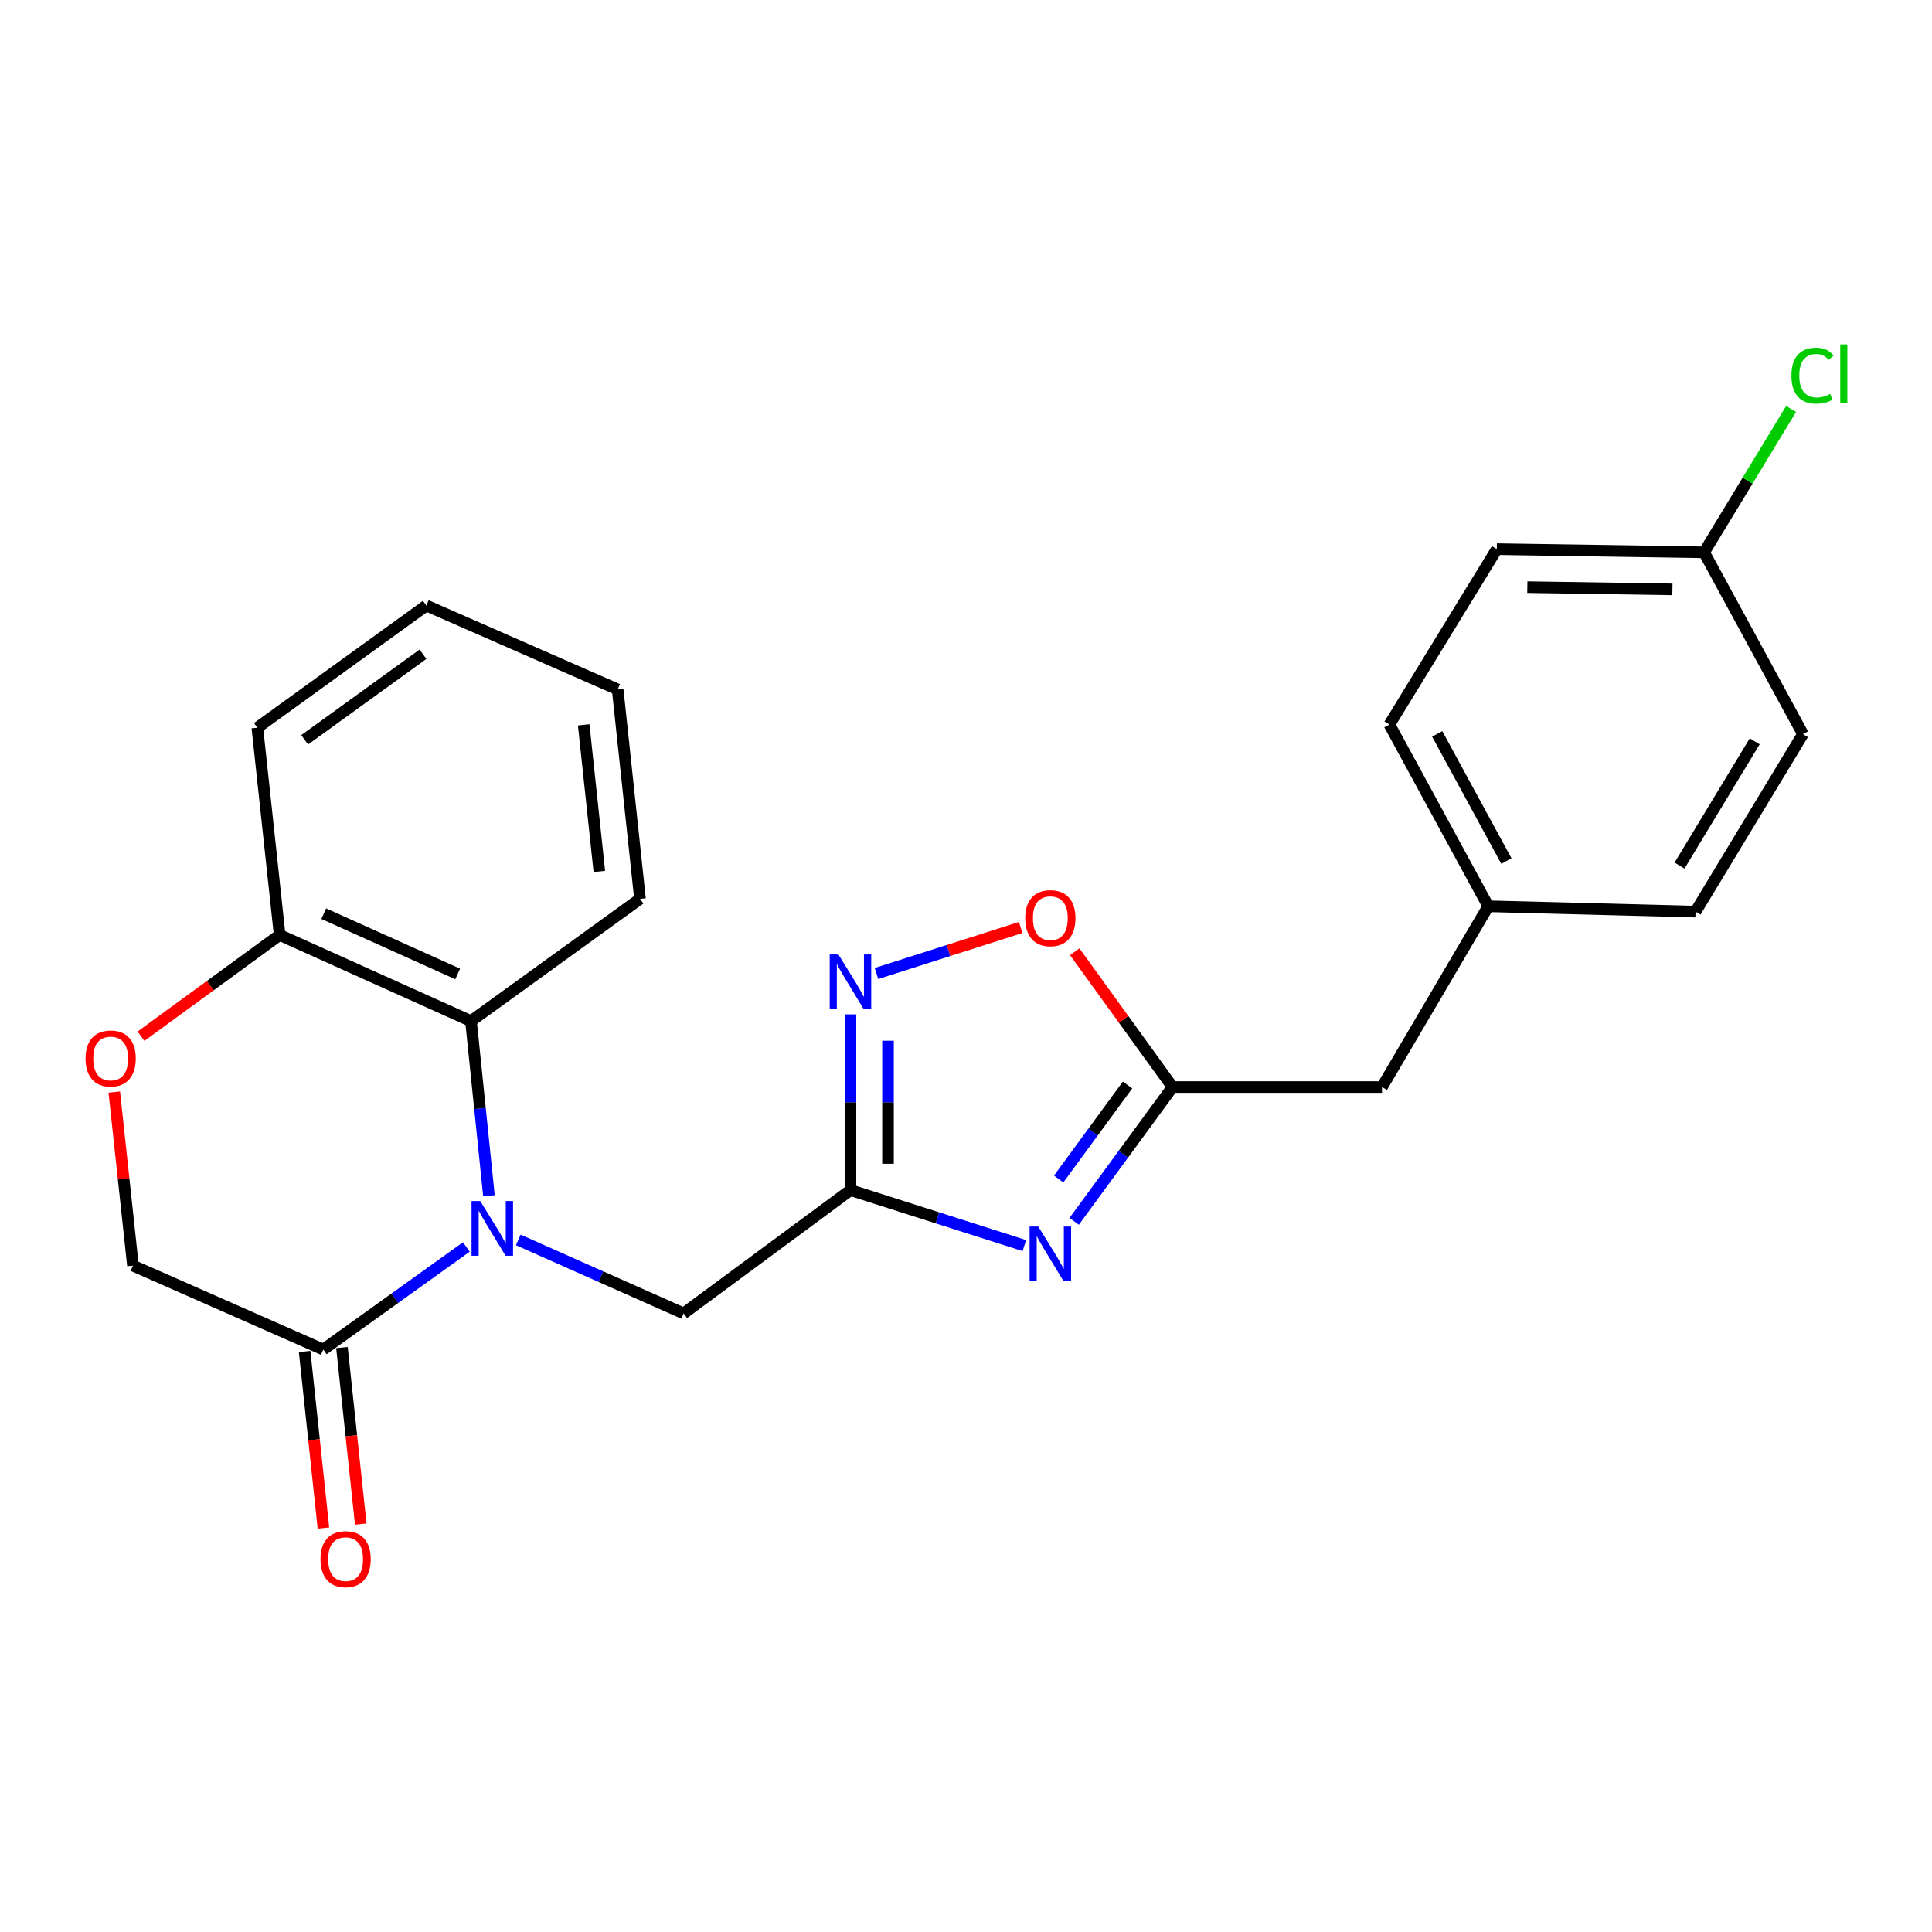 <?xml version='1.0' encoding='iso-8859-1'?>
<svg version='1.1' baseProfile='full'
              xmlns='http://www.w3.org/2000/svg'
                      xmlns:rdkit='http://www.rdkit.org/xml'
                      xmlns:xlink='http://www.w3.org/1999/xlink'
                  xml:space='preserve'
width='1000px' height='1000px' viewBox='0 0 1000 1000'>
<!-- END OF HEADER -->
<rect style='opacity:1.0;fill:#FFFFFF;stroke:none' width='1000' height='1000' x='0' y='0'> </rect>
<path class='bond-3' d='M 241.382,645.431 L 204.356,671.975' style='fill:none;fill-rule:evenodd;stroke:#0000FF;stroke-width:6px;stroke-linecap:butt;stroke-linejoin:miter;stroke-opacity:1' />
<path class='bond-3' d='M 204.356,671.975 L 167.33,698.52' style='fill:none;fill-rule:evenodd;stroke:#000000;stroke-width:6px;stroke-linecap:butt;stroke-linejoin:miter;stroke-opacity:1' />
<path class='bond-5' d='M 253.081,618.946 L 248.433,573.732' style='fill:none;fill-rule:evenodd;stroke:#0000FF;stroke-width:6px;stroke-linecap:butt;stroke-linejoin:miter;stroke-opacity:1' />
<path class='bond-5' d='M 248.433,573.732 L 243.785,528.517' style='fill:none;fill-rule:evenodd;stroke:#000000;stroke-width:6px;stroke-linecap:butt;stroke-linejoin:miter;stroke-opacity:1' />
<path class='bond-7' d='M 268.263,641.782 L 311.053,660.806' style='fill:none;fill-rule:evenodd;stroke:#0000FF;stroke-width:6px;stroke-linecap:butt;stroke-linejoin:miter;stroke-opacity:1' />
<path class='bond-7' d='M 311.053,660.806 L 353.843,679.83' style='fill:none;fill-rule:evenodd;stroke:#000000;stroke-width:6px;stroke-linecap:butt;stroke-linejoin:miter;stroke-opacity:1' />
<path class='bond-0' d='M 530.203,644.708 L 485.203,630.354' style='fill:none;fill-rule:evenodd;stroke:#0000FF;stroke-width:6px;stroke-linecap:butt;stroke-linejoin:miter;stroke-opacity:1' />
<path class='bond-0' d='M 485.203,630.354 L 440.204,616' style='fill:none;fill-rule:evenodd;stroke:#000000;stroke-width:6px;stroke-linecap:butt;stroke-linejoin:miter;stroke-opacity:1' />
<path class='bond-4' d='M 555.991,632.163 L 581.453,597.406' style='fill:none;fill-rule:evenodd;stroke:#0000FF;stroke-width:6px;stroke-linecap:butt;stroke-linejoin:miter;stroke-opacity:1' />
<path class='bond-4' d='M 581.453,597.406 L 606.915,562.65' style='fill:none;fill-rule:evenodd;stroke:#000000;stroke-width:6px;stroke-linecap:butt;stroke-linejoin:miter;stroke-opacity:1' />
<path class='bond-4' d='M 547.96,610.258 L 565.784,585.928' style='fill:none;fill-rule:evenodd;stroke:#0000FF;stroke-width:6px;stroke-linecap:butt;stroke-linejoin:miter;stroke-opacity:1' />
<path class='bond-4' d='M 565.784,585.928 L 583.607,561.598' style='fill:none;fill-rule:evenodd;stroke:#000000;stroke-width:6px;stroke-linecap:butt;stroke-linejoin:miter;stroke-opacity:1' />
<path class='bond-1' d='M 440.204,616 L 353.843,679.83' style='fill:none;fill-rule:evenodd;stroke:#000000;stroke-width:6px;stroke-linecap:butt;stroke-linejoin:miter;stroke-opacity:1' />
<path class='bond-2' d='M 440.204,616 L 440.204,570.516' style='fill:none;fill-rule:evenodd;stroke:#000000;stroke-width:6px;stroke-linecap:butt;stroke-linejoin:miter;stroke-opacity:1' />
<path class='bond-2' d='M 440.204,570.516 L 440.204,525.032' style='fill:none;fill-rule:evenodd;stroke:#0000FF;stroke-width:6px;stroke-linecap:butt;stroke-linejoin:miter;stroke-opacity:1' />
<path class='bond-2' d='M 459.628,602.355 L 459.628,570.516' style='fill:none;fill-rule:evenodd;stroke:#000000;stroke-width:6px;stroke-linecap:butt;stroke-linejoin:miter;stroke-opacity:1' />
<path class='bond-2' d='M 459.628,570.516 L 459.628,538.677' style='fill:none;fill-rule:evenodd;stroke:#0000FF;stroke-width:6px;stroke-linecap:butt;stroke-linejoin:miter;stroke-opacity:1' />
<path class='bond-6' d='M 453.658,503.883 L 490.977,491.976' style='fill:none;fill-rule:evenodd;stroke:#0000FF;stroke-width:6px;stroke-linecap:butt;stroke-linejoin:miter;stroke-opacity:1' />
<path class='bond-6' d='M 490.977,491.976 L 528.296,480.068' style='fill:none;fill-rule:evenodd;stroke:#FF0000;stroke-width:6px;stroke-linecap:butt;stroke-linejoin:miter;stroke-opacity:1' />
<path class='bond-10' d='M 167.33,698.52 L 68.819,655.086' style='fill:none;fill-rule:evenodd;stroke:#000000;stroke-width:6px;stroke-linecap:butt;stroke-linejoin:miter;stroke-opacity:1' />
<path class='bond-11' d='M 157.673,699.549 L 162.543,745.235' style='fill:none;fill-rule:evenodd;stroke:#000000;stroke-width:6px;stroke-linecap:butt;stroke-linejoin:miter;stroke-opacity:1' />
<path class='bond-11' d='M 162.543,745.235 L 167.413,790.921' style='fill:none;fill-rule:evenodd;stroke:#FF0000;stroke-width:6px;stroke-linecap:butt;stroke-linejoin:miter;stroke-opacity:1' />
<path class='bond-11' d='M 176.988,697.49 L 181.858,743.176' style='fill:none;fill-rule:evenodd;stroke:#000000;stroke-width:6px;stroke-linecap:butt;stroke-linejoin:miter;stroke-opacity:1' />
<path class='bond-11' d='M 181.858,743.176 L 186.728,788.862' style='fill:none;fill-rule:evenodd;stroke:#FF0000;stroke-width:6px;stroke-linecap:butt;stroke-linejoin:miter;stroke-opacity:1' />
<path class='bond-12' d='M 606.915,562.65 L 715.322,562.65' style='fill:none;fill-rule:evenodd;stroke:#000000;stroke-width:6px;stroke-linecap:butt;stroke-linejoin:miter;stroke-opacity:1' />
<path class='bond-25' d='M 606.915,562.65 L 581.598,527.637' style='fill:none;fill-rule:evenodd;stroke:#000000;stroke-width:6px;stroke-linecap:butt;stroke-linejoin:miter;stroke-opacity:1' />
<path class='bond-25' d='M 581.598,527.637 L 556.282,492.625' style='fill:none;fill-rule:evenodd;stroke:#FF0000;stroke-width:6px;stroke-linecap:butt;stroke-linejoin:miter;stroke-opacity:1' />
<path class='bond-9' d='M 243.785,528.517 L 144.745,483.95' style='fill:none;fill-rule:evenodd;stroke:#000000;stroke-width:6px;stroke-linecap:butt;stroke-linejoin:miter;stroke-opacity:1' />
<path class='bond-9' d='M 236.9,504.119 L 167.571,472.922' style='fill:none;fill-rule:evenodd;stroke:#000000;stroke-width:6px;stroke-linecap:butt;stroke-linejoin:miter;stroke-opacity:1' />
<path class='bond-20' d='M 243.785,528.517 L 331.268,465.26' style='fill:none;fill-rule:evenodd;stroke:#000000;stroke-width:6px;stroke-linecap:butt;stroke-linejoin:miter;stroke-opacity:1' />
<path class='bond-8' d='M 72.98,536.327 L 108.862,510.138' style='fill:none;fill-rule:evenodd;stroke:#FF0000;stroke-width:6px;stroke-linecap:butt;stroke-linejoin:miter;stroke-opacity:1' />
<path class='bond-8' d='M 108.862,510.138 L 144.745,483.95' style='fill:none;fill-rule:evenodd;stroke:#000000;stroke-width:6px;stroke-linecap:butt;stroke-linejoin:miter;stroke-opacity:1' />
<path class='bond-24' d='M 59.151,565.248 L 63.985,610.167' style='fill:none;fill-rule:evenodd;stroke:#FF0000;stroke-width:6px;stroke-linecap:butt;stroke-linejoin:miter;stroke-opacity:1' />
<path class='bond-24' d='M 63.985,610.167 L 68.819,655.086' style='fill:none;fill-rule:evenodd;stroke:#000000;stroke-width:6px;stroke-linecap:butt;stroke-linejoin:miter;stroke-opacity:1' />
<path class='bond-21' d='M 144.745,483.95 L 133.198,376.666' style='fill:none;fill-rule:evenodd;stroke:#000000;stroke-width:6px;stroke-linecap:butt;stroke-linejoin:miter;stroke-opacity:1' />
<path class='bond-13' d='M 715.322,562.65 L 770.323,469.08' style='fill:none;fill-rule:evenodd;stroke:#000000;stroke-width:6px;stroke-linecap:butt;stroke-linejoin:miter;stroke-opacity:1' />
<path class='bond-18' d='M 770.323,469.08 L 877.608,471.864' style='fill:none;fill-rule:evenodd;stroke:#000000;stroke-width:6px;stroke-linecap:butt;stroke-linejoin:miter;stroke-opacity:1' />
<path class='bond-19' d='M 770.323,469.08 L 719.152,375.015' style='fill:none;fill-rule:evenodd;stroke:#000000;stroke-width:6px;stroke-linecap:butt;stroke-linejoin:miter;stroke-opacity:1' />
<path class='bond-19' d='M 779.71,445.688 L 743.891,379.843' style='fill:none;fill-rule:evenodd;stroke:#000000;stroke-width:6px;stroke-linecap:butt;stroke-linejoin:miter;stroke-opacity:1' />
<path class='bond-14' d='M 882.032,285.881 L 774.748,284.23' style='fill:none;fill-rule:evenodd;stroke:#000000;stroke-width:6px;stroke-linecap:butt;stroke-linejoin:miter;stroke-opacity:1' />
<path class='bond-14' d='M 865.641,305.055 L 790.542,303.899' style='fill:none;fill-rule:evenodd;stroke:#000000;stroke-width:6px;stroke-linecap:butt;stroke-linejoin:miter;stroke-opacity:1' />
<path class='bond-15' d='M 882.032,285.881 L 904.552,248.784' style='fill:none;fill-rule:evenodd;stroke:#000000;stroke-width:6px;stroke-linecap:butt;stroke-linejoin:miter;stroke-opacity:1' />
<path class='bond-15' d='M 904.552,248.784 L 927.071,211.688' style='fill:none;fill-rule:evenodd;stroke:#00CC00;stroke-width:6px;stroke-linecap:butt;stroke-linejoin:miter;stroke-opacity:1' />
<path class='bond-27' d='M 882.032,285.881 L 933.193,379.968' style='fill:none;fill-rule:evenodd;stroke:#000000;stroke-width:6px;stroke-linecap:butt;stroke-linejoin:miter;stroke-opacity:1' />
<path class='bond-16' d='M 933.193,379.968 L 877.608,471.864' style='fill:none;fill-rule:evenodd;stroke:#000000;stroke-width:6px;stroke-linecap:butt;stroke-linejoin:miter;stroke-opacity:1' />
<path class='bond-16' d='M 908.235,383.699 L 869.326,448.027' style='fill:none;fill-rule:evenodd;stroke:#000000;stroke-width:6px;stroke-linecap:butt;stroke-linejoin:miter;stroke-opacity:1' />
<path class='bond-17' d='M 774.748,284.23 L 719.152,375.015' style='fill:none;fill-rule:evenodd;stroke:#000000;stroke-width:6px;stroke-linecap:butt;stroke-linejoin:miter;stroke-opacity:1' />
<path class='bond-22' d='M 331.268,465.26 L 319.7,356.853' style='fill:none;fill-rule:evenodd;stroke:#000000;stroke-width:6px;stroke-linecap:butt;stroke-linejoin:miter;stroke-opacity:1' />
<path class='bond-22' d='M 310.219,451.06 L 302.121,375.175' style='fill:none;fill-rule:evenodd;stroke:#000000;stroke-width:6px;stroke-linecap:butt;stroke-linejoin:miter;stroke-opacity:1' />
<path class='bond-26' d='M 133.198,376.666 L 220.67,313.409' style='fill:none;fill-rule:evenodd;stroke:#000000;stroke-width:6px;stroke-linecap:butt;stroke-linejoin:miter;stroke-opacity:1' />
<path class='bond-26' d='M 157.701,382.917 L 218.932,338.637' style='fill:none;fill-rule:evenodd;stroke:#000000;stroke-width:6px;stroke-linecap:butt;stroke-linejoin:miter;stroke-opacity:1' />
<path class='bond-23' d='M 319.7,356.853 L 220.67,313.409' style='fill:none;fill-rule:evenodd;stroke:#000000;stroke-width:6px;stroke-linecap:butt;stroke-linejoin:miter;stroke-opacity:1' />
<path  class='atom-0' d='M 248.553 621.642
L 257.833 636.642
Q 258.753 638.122, 260.233 640.802
Q 261.713 643.482, 261.793 643.642
L 261.793 621.642
L 265.553 621.642
L 265.553 649.962
L 261.673 649.962
L 251.713 633.562
Q 250.553 631.642, 249.313 629.442
Q 248.113 627.242, 247.753 626.562
L 247.753 649.962
L 244.073 649.962
L 244.073 621.642
L 248.553 621.642
' fill='#0000FF'/>
<path  class='atom-1' d='M 537.397 634.84
L 546.677 649.84
Q 547.597 651.32, 549.077 654
Q 550.557 656.68, 550.637 656.84
L 550.637 634.84
L 554.397 634.84
L 554.397 663.16
L 550.517 663.16
L 540.557 646.76
Q 539.397 644.84, 538.157 642.64
Q 536.957 640.44, 536.597 639.76
L 536.597 663.16
L 532.917 663.16
L 532.917 634.84
L 537.397 634.84
' fill='#0000FF'/>
<path  class='atom-3' d='M 433.944 494.016
L 443.224 509.016
Q 444.144 510.496, 445.624 513.176
Q 447.104 515.856, 447.184 516.016
L 447.184 494.016
L 450.944 494.016
L 450.944 522.336
L 447.064 522.336
L 437.104 505.936
Q 435.944 504.016, 434.704 501.816
Q 433.504 499.616, 433.144 498.936
L 433.144 522.336
L 429.464 522.336
L 429.464 494.016
L 433.944 494.016
' fill='#0000FF'/>
<path  class='atom-7' d='M 530.657 475.246
Q 530.657 468.446, 534.017 464.646
Q 537.377 460.846, 543.657 460.846
Q 549.937 460.846, 553.297 464.646
Q 556.657 468.446, 556.657 475.246
Q 556.657 482.126, 553.257 486.046
Q 549.857 489.926, 543.657 489.926
Q 537.417 489.926, 534.017 486.046
Q 530.657 482.166, 530.657 475.246
M 543.657 486.726
Q 547.977 486.726, 550.297 483.846
Q 552.657 480.926, 552.657 475.246
Q 552.657 469.686, 550.297 466.886
Q 547.977 464.046, 543.657 464.046
Q 539.337 464.046, 536.977 466.846
Q 534.657 469.646, 534.657 475.246
Q 534.657 480.966, 536.977 483.846
Q 539.337 486.726, 543.657 486.726
' fill='#FF0000'/>
<path  class='atom-9' d='M 44.272 547.87
Q 44.272 541.07, 47.632 537.27
Q 50.992 533.47, 57.272 533.47
Q 63.552 533.47, 66.912 537.27
Q 70.272 541.07, 70.272 547.87
Q 70.272 554.75, 66.872 558.67
Q 63.472 562.55, 57.272 562.55
Q 51.032 562.55, 47.632 558.67
Q 44.272 554.79, 44.272 547.87
M 57.272 559.35
Q 61.592 559.35, 63.912 556.47
Q 66.272 553.55, 66.272 547.87
Q 66.272 542.31, 63.912 539.51
Q 61.592 536.67, 57.272 536.67
Q 52.952 536.67, 50.592 539.47
Q 48.272 542.27, 48.272 547.87
Q 48.272 553.59, 50.592 556.47
Q 52.952 559.35, 57.272 559.35
' fill='#FF0000'/>
<path  class='atom-12' d='M 165.888 807.017
Q 165.888 800.217, 169.248 796.417
Q 172.608 792.617, 178.888 792.617
Q 185.168 792.617, 188.528 796.417
Q 191.888 800.217, 191.888 807.017
Q 191.888 813.897, 188.488 817.817
Q 185.088 821.697, 178.888 821.697
Q 172.648 821.697, 169.248 817.817
Q 165.888 813.937, 165.888 807.017
M 178.888 818.497
Q 183.208 818.497, 185.528 815.617
Q 187.888 812.697, 187.888 807.017
Q 187.888 801.457, 185.528 798.657
Q 183.208 795.817, 178.888 795.817
Q 174.568 795.817, 172.208 798.617
Q 169.888 801.417, 169.888 807.017
Q 169.888 812.737, 172.208 815.617
Q 174.568 818.497, 178.888 818.497
' fill='#FF0000'/>
<path  class='atom-16' d='M 927.226 194.424
Q 927.226 187.384, 930.506 183.704
Q 933.826 179.984, 940.106 179.984
Q 945.946 179.984, 949.066 184.104
L 946.426 186.264
Q 944.146 183.264, 940.106 183.264
Q 935.826 183.264, 933.546 186.144
Q 931.306 188.984, 931.306 194.424
Q 931.306 200.024, 933.626 202.904
Q 935.986 205.784, 940.546 205.784
Q 943.666 205.784, 947.306 203.904
L 948.426 206.904
Q 946.946 207.864, 944.706 208.424
Q 942.466 208.984, 939.986 208.984
Q 933.826 208.984, 930.506 205.224
Q 927.226 201.464, 927.226 194.424
' fill='#00CC00'/>
<path  class='atom-16' d='M 952.506 178.264
L 956.186 178.264
L 956.186 208.624
L 952.506 208.624
L 952.506 178.264
' fill='#00CC00'/>
</svg>
